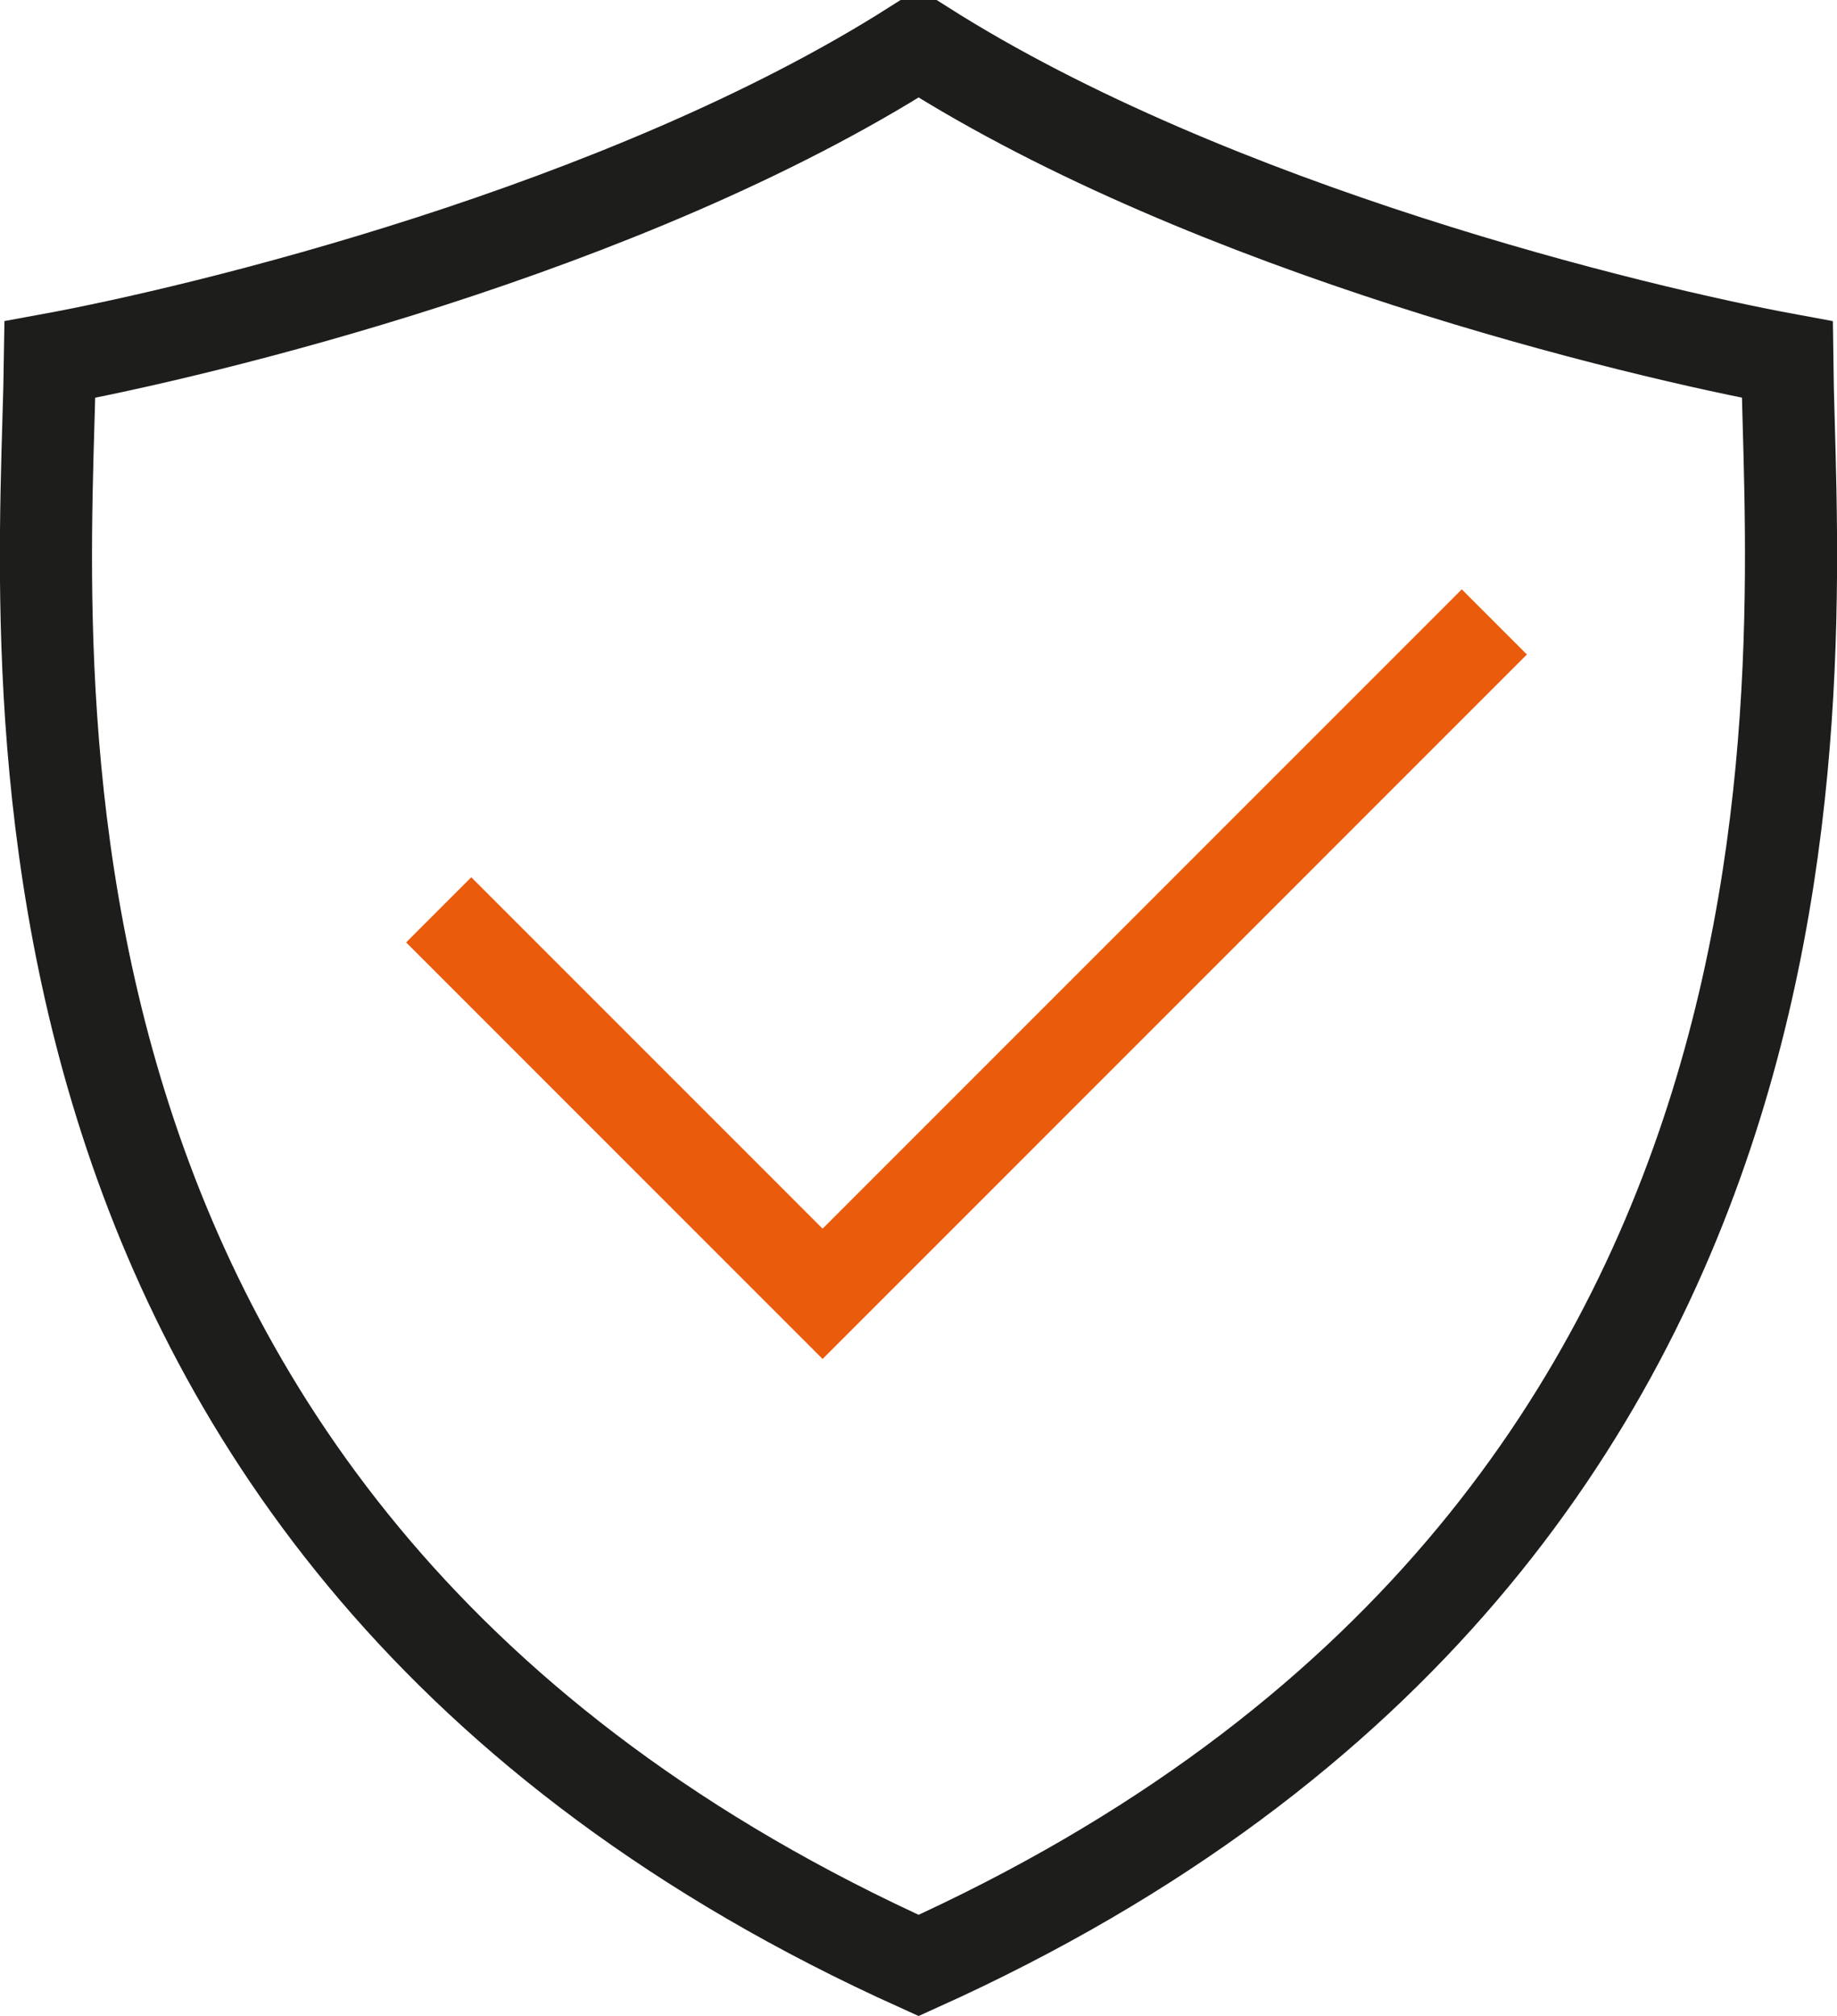 <svg xmlns="http://www.w3.org/2000/svg" viewBox="0 0 79.77 87.53"><defs><style>.cls-1,.cls-2{fill:none;stroke-miterlimit:10;stroke-width:4px;}.cls-1{stroke:#1d1d1b;}.cls-2{stroke:#ea5b0c;}</style></defs><g id="Livello_2" data-name="Livello 2"><g id="push"><path class="cls-1" d="M40.09,2c12.6,8,31,12.41,37.52,13.61.14,12.32,4.17,50.82-37.72,69.72C-2,66.43,2,27.93,2.17,15.61,8.73,14.41,27.09,10,39.69,2Z"/><polyline class="cls-2" points="19.05 39.5 35.72 56.17 64.89 27"/></g></g></svg>
